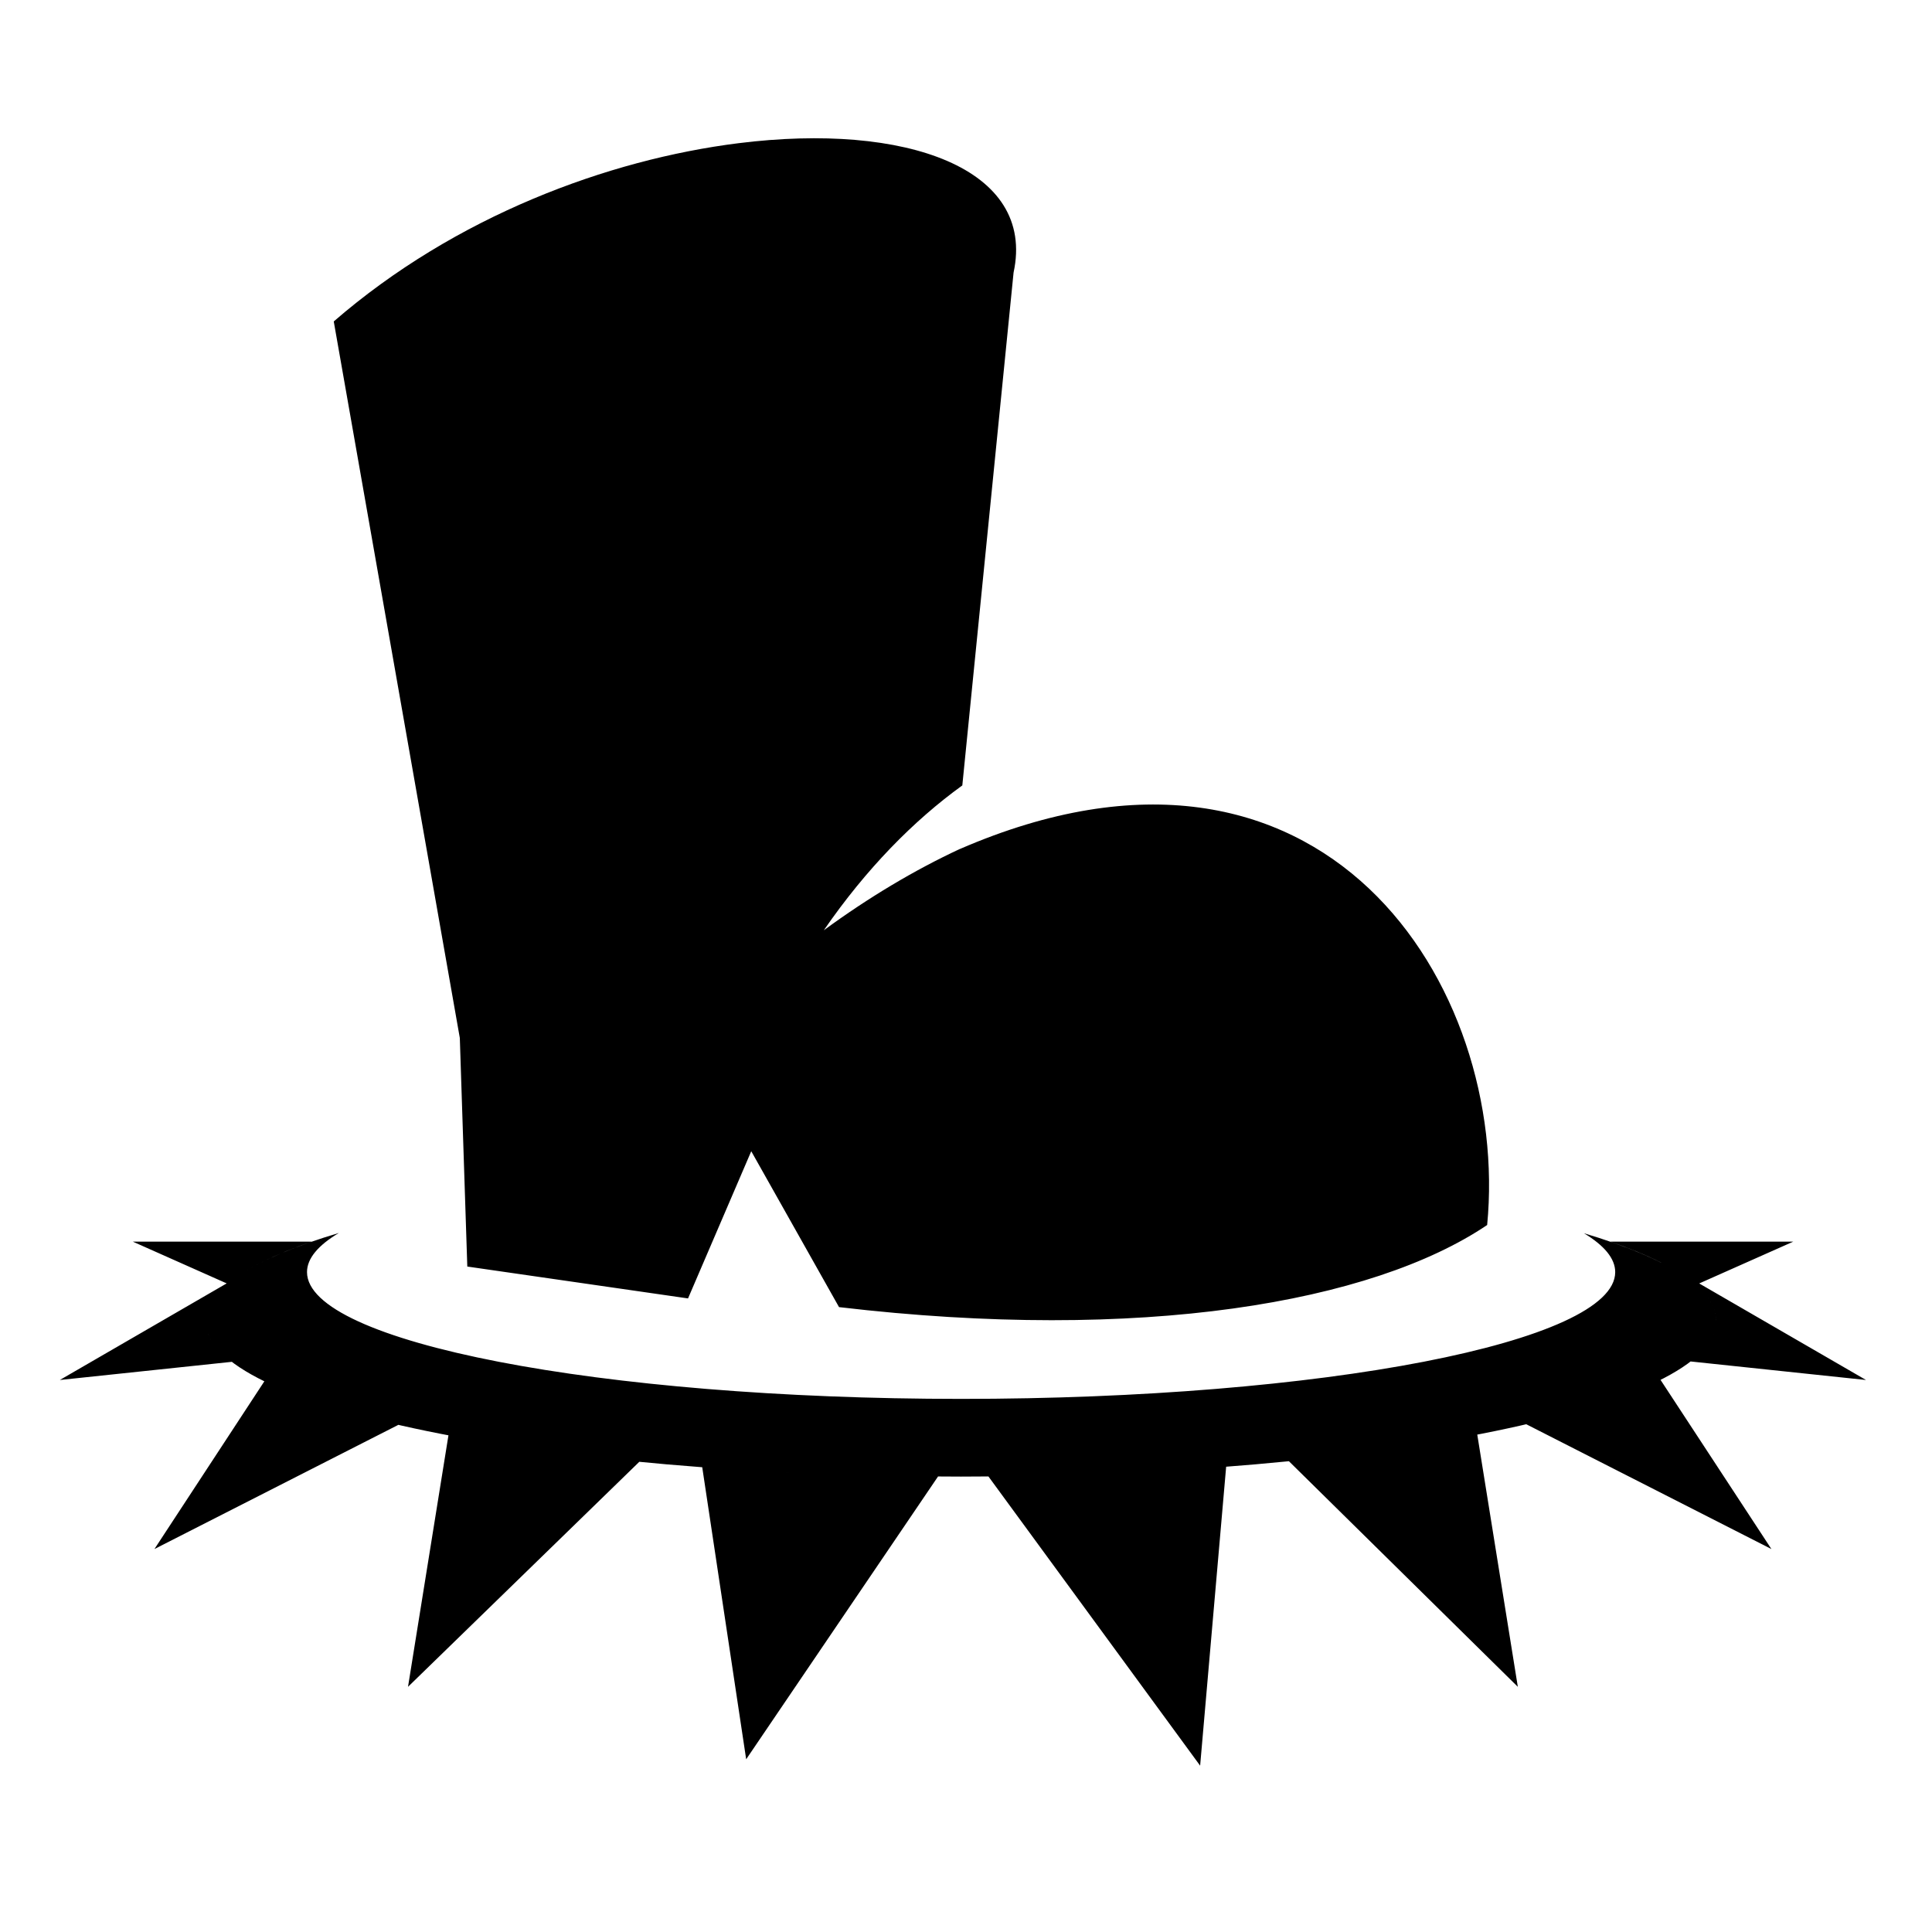 <?xml version="1.0" encoding="utf-8"?>

<svg fill="#000000" width="800px" height="800px" viewBox="0 0 32 32" version="1.1" xmlns="http://www.w3.org/2000/svg">
<title>boot-stomp</title>
<path d="M15.899 14.061c-0.75 0.349-1.51 0.802-2.254 1.347 0.701-1.017 1.484-1.813 2.294-2.399l0.849-8.495c0.372-1.724-1.782-2.49-4.558-2.142h0c-2.159 0.271-4.689 1.207-6.702 2.952l2.088 11.868 0.124 3.786 3.656 0.528 1.047-2.438 1.454 2.582c5.002 0.589 8.83-0.075 10.735-1.36 0.38-3.937-2.688-8.848-8.733-6.228zM26.231 20.424c0.339 0.203 0.522 0.42 0.522 0.646 0 1.16-4.851 2.1-10.834 2.1s-10.834-0.94-10.834-2.1c0-0.226 0.185-0.444 0.527-0.648-1.391 0.415-2.206 0.918-2.206 1.46 0 1.422 5.601 2.575 12.511 2.575s12.511-1.153 12.511-2.575c0-0.541-0.811-1.043-2.197-1.457zM5.163 20.565h-2.964l1.571 0.699c0.298-0.249 0.772-0.484 1.393-0.699zM3.407 21.881c0-0.233 0.151-0.459 0.434-0.674l-2.85 1.65 2.85-0.301c-0.283-0.215-0.435-0.441-0.435-0.674zM4.379 22.878l-1.821 2.779 4.042-2.058c-0.922-0.212-1.677-0.455-2.221-0.721zM7.428 23.772l-0.67 4.167 3.832-3.728c-1.163-0.113-2.229-0.262-3.162-0.439zM11.631 24.301l0.728 4.838 3.178-4.684c-1.369-0.008-2.682-0.062-3.906-0.154zM16.371 24.454l3.507 4.791 0.431-4.952c-1.232 0.095-2.557 0.151-3.938 0.161zM21.347 24.201l3.793 3.738-0.672-4.179c-0.921 0.178-1.972 0.327-3.121 0.441zM27.503 22.854c-0.538 0.271-1.295 0.519-2.225 0.735l4.062 2.068-1.837-2.803zM28.428 21.881c0 0.231-0.149 0.455-0.427 0.669l2.906 0.307-3.39-1.962-0.004 0.019c0.589 0.299 0.915 0.625 0.915 0.968zM26.672 20.565c0.638 0.22 1.12 0.462 1.416 0.718l1.615-0.718h-3.031z"></path>
</svg>